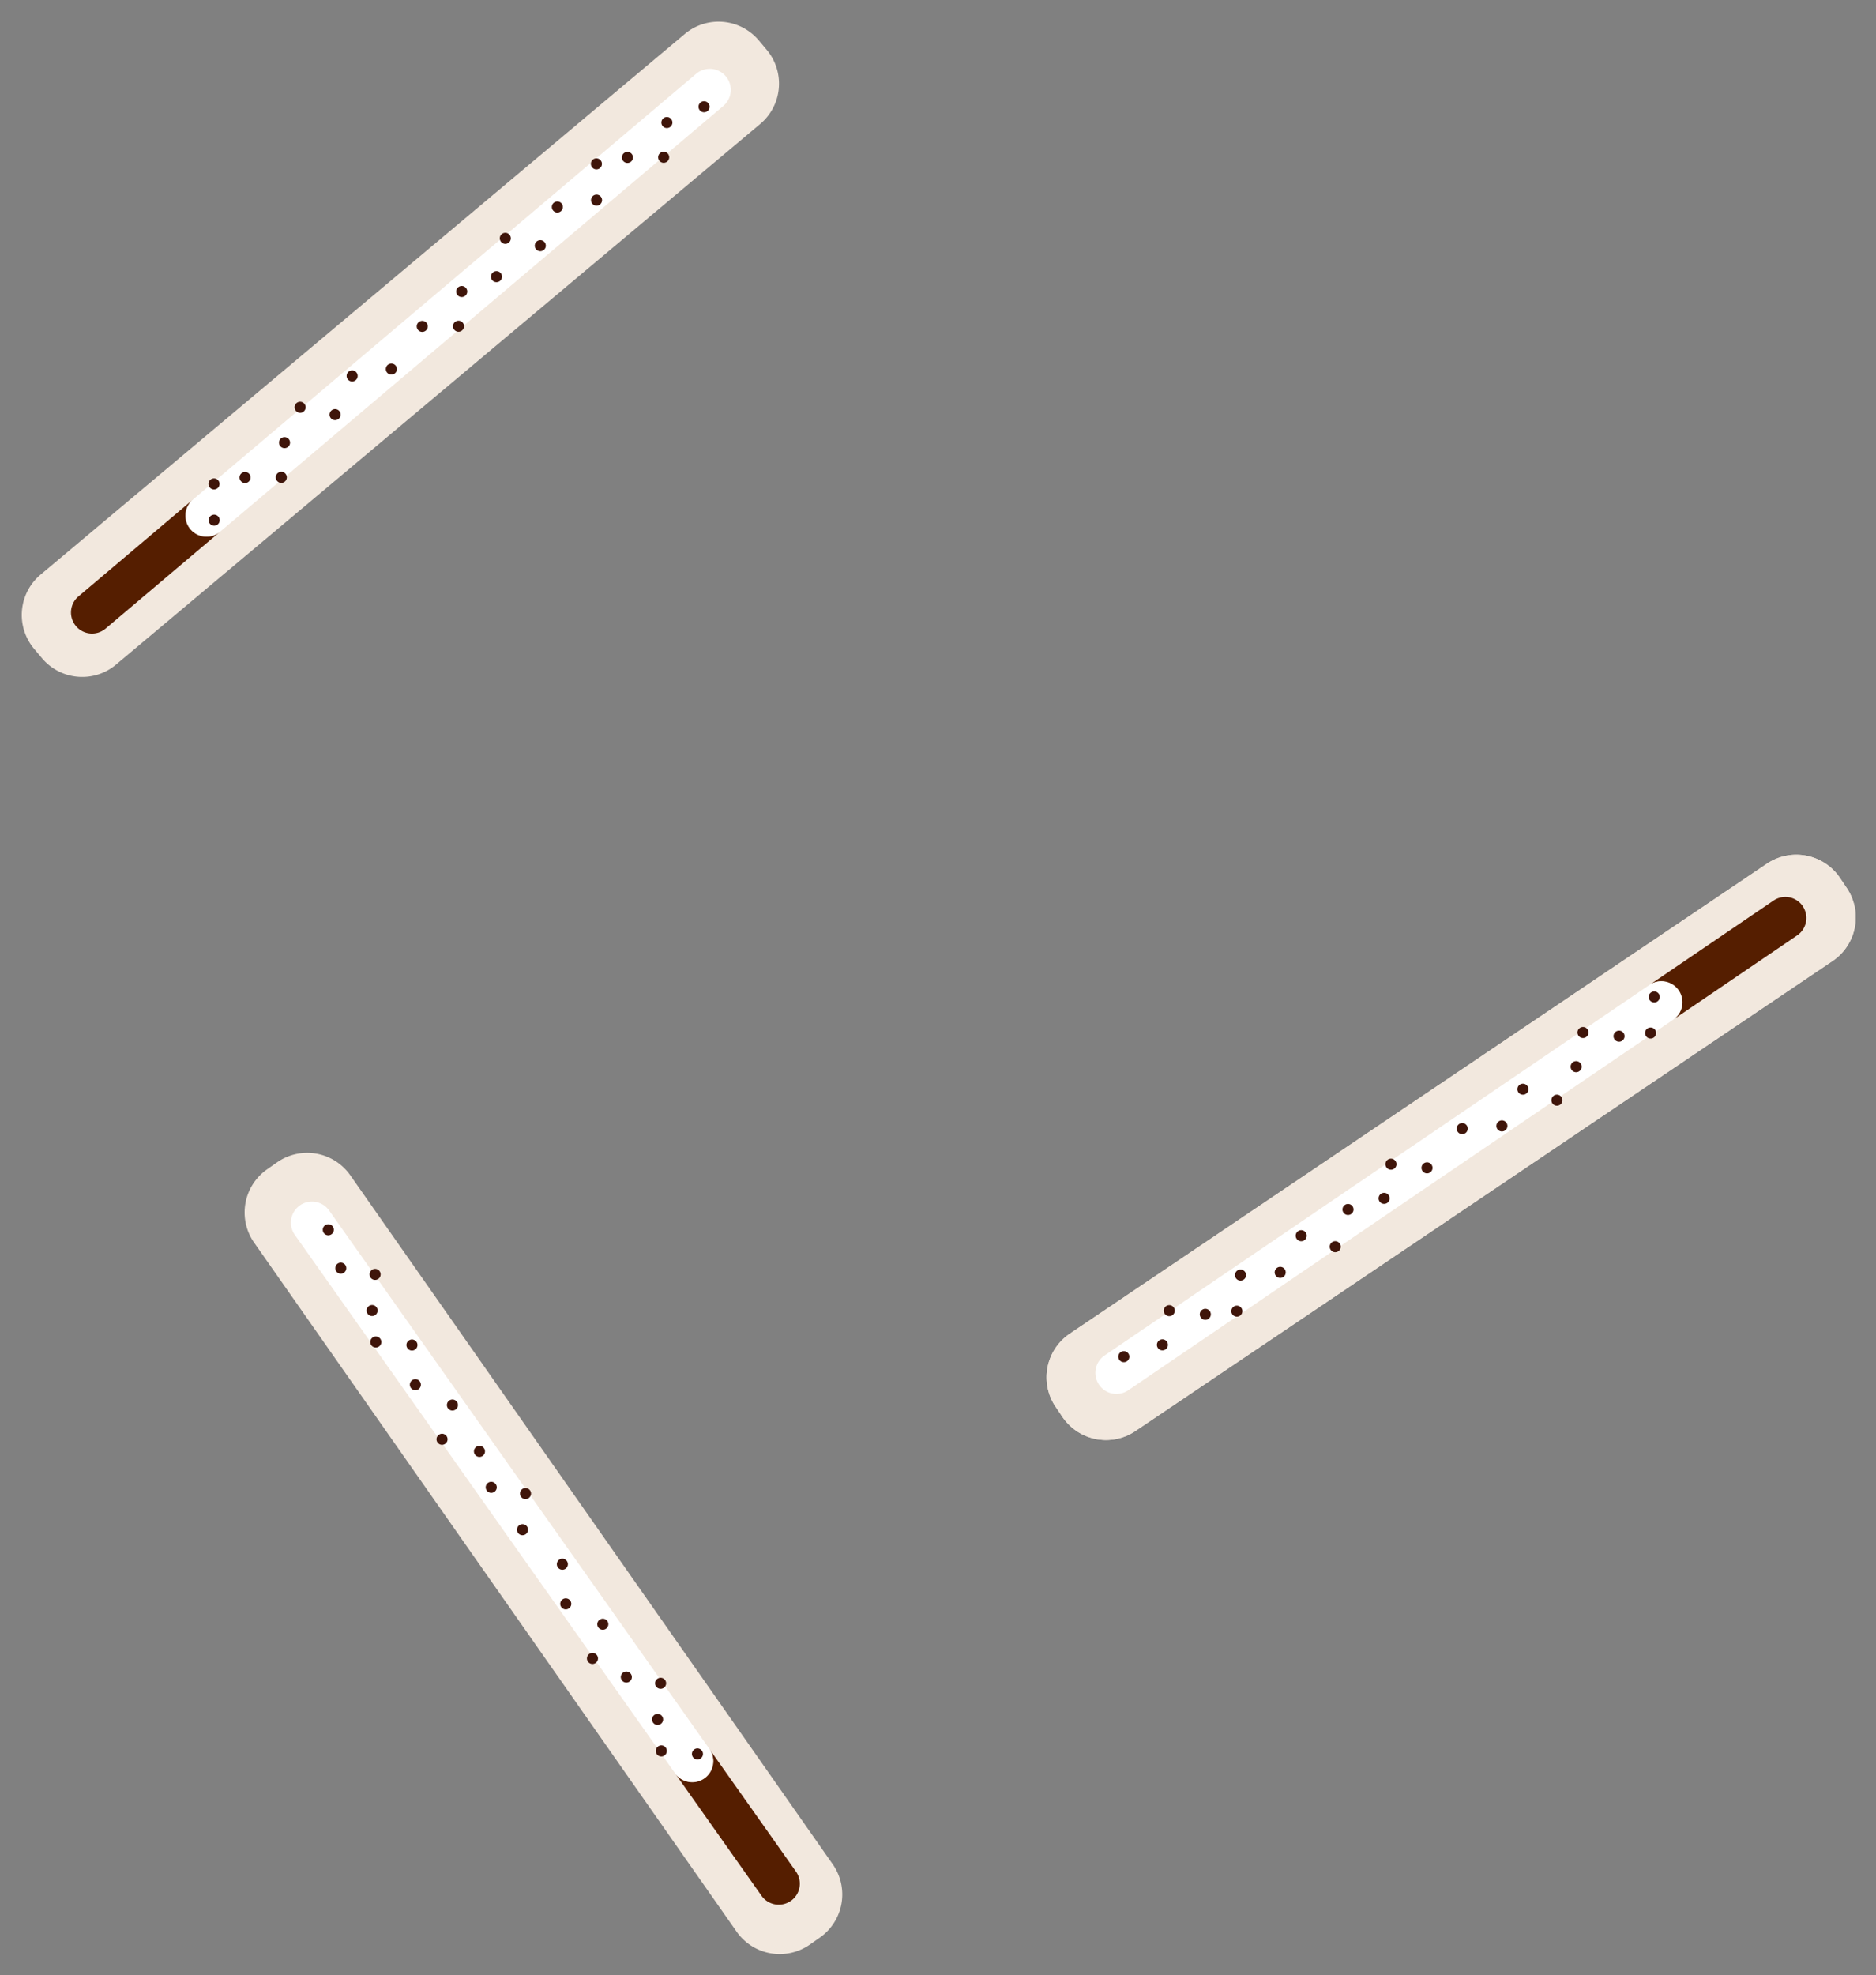 <svg xmlns="http://www.w3.org/2000/svg" width="189.648" height="199.621" viewBox="0 0 189.648 199.621">
  <rect x="0" y="0" width="189.648" height="199.621" fill="#808080" stroke="none"/>
  <g id="Group_20864" data-name="Group 20864" transform="translate(-1321.31 -772.138)">
    <g id="Group_20863" data-name="Group 20863">
      <path id="Path_48107" data-name="Path 48107" d="M100.842,98.838l.021-85a5.318,5.318,0,0,1,5.319-5.316h1.231a5.317,5.317,0,0,1,5.316,5.319l-.021,85a5.318,5.318,0,0,1-5.319,5.316h-1.231a5.318,5.318,0,0,1-5.316-5.319" transform="matrix(0.643, 0.766, -0.766, 0.643, 1336.279, 689.413)" fill="#f2e8de"/>
      <path id="Path_48108" data-name="Path 48108" d="M106.718,92.139A2.127,2.127,0,0,0,108.837,90l-.058-15.412v.219a2.128,2.128,0,1,1-4.255.017V74.5l.058,15.516a2.127,2.127,0,0,0,2.136,2.119" transform="matrix(0.643, 0.766, -0.766, 0.643, 1330.946, 694.42)" fill="#551e00"/>
      <path id="Path_48109" data-name="Path 48109" d="M106.685,83.768a2.127,2.127,0,0,0,2.119-2.136l-.114-30.608-.136-36.041A2.128,2.128,0,0,0,104.3,15l.136,36.04.114,30.61a2.127,2.127,0,0,0,2.136,2.119" transform="matrix(0.643, 0.766, -0.766, 0.643, 1336.157, 690.016)" fill="#fff"/>
      <path id="Path_48110" data-name="Path 48110" d="M107.82,74.605a.558.558,0,1,1-.56-.555.558.558,0,0,1,.56.555" transform="matrix(0.643, 0.766, -0.766, 0.643, 1331.14, 694.572)" fill="#3f150a"/>
      <path id="Path_48111" data-name="Path 48111" d="M105.284,72.494a.558.558,0,1,1-.56-.555.558.558,0,0,1,.56.555" transform="matrix(0.643, 0.766, -0.766, 0.643, 1331.138, 694.207)" fill="#3f150a"/>
      <path id="Path_48112" data-name="Path 48112" d="M106.651,69.953a.558.558,0,1,1-.56-.555.558.558,0,0,1,.56.555" transform="matrix(0.643, 0.766, -0.766, 0.643, 1331.451, 694.143)" fill="#3f150a"/>
      <path id="Path_48113" data-name="Path 48113" d="M108.762,67.418a.558.558,0,1,1-.56-.555.558.558,0,0,1,.56.555" transform="matrix(0.643, 0.766, -0.766, 0.643, 1331.816, 694.141)" fill="#3f150a"/>
      <path id="Path_48114" data-name="Path 48114" d="M106.533,65.163a.558.558,0,1,1-.56-.555.558.558,0,0,1,.56.555" transform="matrix(0.643, 0.766, -0.766, 0.643, 1331.849, 693.791)" fill="#3f150a"/>
      <path id="Path_48115" data-name="Path 48115" d="M104.981,62.008a.558.558,0,1,1-.56-.555.558.558,0,0,1,.56.555" transform="matrix(0.643, 0.766, -0.766, 0.643, 1332.006, 693.436)" fill="#3f150a"/>
      <path id="Path_48116" data-name="Path 48116" d="M107.54,60a.558.558,0,1,1-.56-.555.558.558,0,0,1,.56.555" transform="matrix(0.643, 0.766, -0.766, 0.643, 1332.358, 693.51)" fill="#3f150a"/>
      <path id="Path_48117" data-name="Path 48117" d="M105.841,56.547a.558.558,0,1,1-.56-.555.558.558,0,0,1,.56.555" transform="matrix(0.643, 0.766, -0.766, 0.643, 1332.53, 693.12)" fill="#3f150a"/>
      <path id="Path_48118" data-name="Path 48118" d="M107.658,53.414a.558.558,0,1,1-.56-.555.558.558,0,0,1,.56.555" transform="matrix(0.643, 0.766, -0.766, 0.643, 1332.925, 693.051)" fill="#3f150a"/>
      <path id="Path_48119" data-name="Path 48119" d="M107.369,40.681a.558.558,0,1,1-.56-.555.557.557,0,0,1,.56.555" transform="matrix(0.643, 0.766, -0.766, 0.643, 1333.984, 692.12)" fill="#3f150a"/>
      <path id="Path_48120" data-name="Path 48120" d="M106.489,48.762a.558.558,0,1,1-.56-.555.558.558,0,0,1,.56.555" transform="matrix(0.643, 0.766, -0.766, 0.643, 1333.236, 692.621)" fill="#3f150a"/>
      <path id="Path_48121" data-name="Path 48121" d="M108.6,46.227a.558.558,0,1,1-.56-.555.558.558,0,0,1,.56.555" transform="matrix(0.643, 0.766, -0.766, 0.643, 1333.602, 692.619)" fill="#3f150a"/>
      <path id="Path_48122" data-name="Path 48122" d="M106.371,43.972a.558.558,0,1,1-.56-.555.558.558,0,0,1,.56.555" transform="matrix(0.643, 0.766, -0.766, 0.643, 1333.634, 692.27)" fill="#3f150a"/>
      <path id="Path_48123" data-name="Path 48123" d="M105.214,37.823a.558.558,0,1,1-.56-.555.558.558,0,0,1,.56.555" transform="matrix(0.643, 0.766, -0.766, 0.643, 1334.073, 691.734)" fill="#3f150a"/>
      <path id="Path_48124" data-name="Path 48124" d="M107.774,35.815a.558.558,0,1,1-.56-.555.558.558,0,0,1,.56.555" transform="matrix(0.643, 0.766, -0.766, 0.643, 1334.426, 691.809)" fill="#3f150a"/>
      <path id="Path_48125" data-name="Path 48125" d="M106.074,32.362a.558.558,0,1,1-.56-.555.557.557,0,0,1,.56.555" transform="matrix(0.643, 0.766, -0.766, 0.643, 1334.598, 691.419)" fill="#3f150a"/>
      <path id="Path_48126" data-name="Path 48126" d="M107.891,29.23a.558.558,0,1,1-.56-.555.558.558,0,0,1,.56.555" transform="matrix(0.643, 0.766, -0.766, 0.643, 1334.992, 691.35)" fill="#3f150a"/>
      <path id="Path_48127" data-name="Path 48127" d="M105.356,27.118a.558.558,0,1,1-.56-.555.558.558,0,0,1,.56.555" transform="matrix(0.643, 0.766, -0.766, 0.643, 1334.991, 690.984)" fill="#3f150a"/>
      <path id="Path_48128" data-name="Path 48128" d="M106.722,24.578a.558.558,0,1,1-.56-.555.558.558,0,0,1,.56.555" transform="matrix(0.643, 0.766, -0.766, 0.643, 1335.304, 690.92)" fill="#3f150a"/>
      <path id="Path_48129" data-name="Path 48129" d="M108.833,22.043a.558.558,0,1,1-.56-.555.558.558,0,0,1,.56.555" transform="matrix(0.643, 0.766, -0.766, 0.643, 1335.669, 690.918)" fill="#3f150a"/>
      <path id="Path_48130" data-name="Path 48130" d="M106.6,19.787a.558.558,0,1,1-.56-.555.558.558,0,0,1,.56.555" transform="matrix(0.643, 0.766, -0.766, 0.643, 1335.701, 690.568)" fill="#3f150a"/>
      <path id="Path_48131" data-name="Path 48131" d="M107.674,16.273a.558.558,0,1,1-.56-.555.558.558,0,0,1,.56.555" transform="matrix(0.643, 0.766, -0.766, 0.643, 1336.075, 690.409)" fill="#3f150a"/>
      <path id="Path_48132" data-name="Path 48132" d="M106.659,10.511l-.569,0a1.919,1.919,0,0,0-1.911,1.926l.329,84.821a1.919,1.919,0,0,0,1.927,1.913l.569,0a1.92,1.92,0,0,0,1.912-1.927l-.329-84.821a1.919,1.919,0,0,0-1.917-1.912h-.01" transform="matrix(0.643, 0.766, -0.766, 0.643, 1336.348, 689.837)" fill="none"/>
    </g>
    <g id="Group_20861" data-name="Group 20861">
      <path id="Path_48107-2" data-name="Path 48107" d="M100.842,98.838l.021-85a5.318,5.318,0,0,1,5.319-5.316h1.231a5.317,5.317,0,0,1,5.316,5.319l-.021,85a5.318,5.318,0,0,1-5.319,5.316h-1.231a5.318,5.318,0,0,1-5.316-5.319" transform="matrix(-0.559, -0.829, 0.829, -0.559, 1480.997, 1008.105)" fill="#f2e8de"/>
      <path id="Path_48108-2" data-name="Path 48108" d="M106.718,92.139A2.127,2.127,0,0,0,108.837,90l-.058-15.412v.219a2.128,2.128,0,1,1-4.255.017V74.5l.058,15.516a2.127,2.127,0,0,0,2.136,2.119" transform="matrix(-0.559, -0.829, 0.829, -0.559, 1486.825, 1003.683)" fill="#551e00"/>
      <path id="Path_48109-2" data-name="Path 48109" d="M106.685,83.768a2.127,2.127,0,0,0,2.119-2.136l-.114-30.608-.136-36.041A2.128,2.128,0,0,0,104.3,15l.136,36.04.114,30.61a2.127,2.127,0,0,0,2.136,2.119" transform="matrix(-0.559, -0.829, 0.829, -0.559, 1481.182, 1007.519)" fill="#fff"/>
      <path id="Path_48110-2" data-name="Path 48110" d="M107.82,74.605a.558.558,0,1,1-.56-.555.558.558,0,0,1,.56.555" transform="matrix(-0.559, -0.829, 0.829, -0.559, 1486.648, 1003.511)" fill="#3f150a"/>
      <path id="Path_48111-2" data-name="Path 48111" d="M105.284,72.494a.558.558,0,1,1-.56-.555.558.558,0,0,1,.56.555" transform="matrix(-0.559, -0.829, 0.829, -0.559, 1486.611, 1003.875)" fill="#3f150a"/>
      <path id="Path_48112-2" data-name="Path 48112" d="M106.651,69.953a.558.558,0,1,1-.56-.555.558.558,0,0,1,.56.555" transform="matrix(-0.559, -0.829, 0.829, -0.559, 1486.294, 1003.906)" fill="#3f150a"/>
      <path id="Path_48113-2" data-name="Path 48113" d="M108.762,67.418a.558.558,0,1,1-.56-.555.558.558,0,0,1,.56.555" transform="matrix(-0.559, -0.829, 0.829, -0.559, 1485.931, 1003.869)" fill="#3f150a"/>
      <path id="Path_48114-2" data-name="Path 48114" d="M106.533,65.163a.558.558,0,1,1-.56-.555.558.558,0,0,1,.56.555" transform="matrix(-0.559, -0.829, 0.829, -0.559, 1485.861, 1004.213)" fill="#3f150a"/>
      <path id="Path_48115-2" data-name="Path 48115" d="M104.981,62.008a.558.558,0,1,1-.56-.555.558.558,0,0,1,.56.555" transform="matrix(-0.559, -0.829, 0.829, -0.559, 1485.668, 1004.551)" fill="#3f150a"/>
      <path id="Path_48116-2" data-name="Path 48116" d="M107.54,60a.558.558,0,1,1-.56-.555.558.558,0,0,1,.56.555" transform="matrix(-0.559, -0.829, 0.829, -0.559, 1485.325, 1004.44)" fill="#3f150a"/>
      <path id="Path_48117-2" data-name="Path 48117" d="M105.841,56.547a.558.558,0,1,1-.56-.555.558.558,0,0,1,.56.555" transform="matrix(-0.559, -0.829, 0.829, -0.559, 1485.113, 1004.811)" fill="#3f150a"/>
      <path id="Path_48118-2" data-name="Path 48118" d="M107.658,53.414a.558.558,0,1,1-.56-.555.558.558,0,0,1,.56.555" transform="matrix(-0.559, -0.829, 0.829, -0.559, 1484.714, 1004.837)" fill="#3f150a"/>
      <path id="Path_48119-2" data-name="Path 48119" d="M107.369,40.681a.558.558,0,1,1-.56-.555.557.557,0,0,1,.56.555" transform="matrix(-0.559, -0.829, 0.829, -0.559, 1483.563, 1005.652)" fill="#3f150a"/>
      <path id="Path_48120-2" data-name="Path 48120" d="M106.489,48.762a.558.558,0,1,1-.56-.555.558.558,0,0,1,.56.555" transform="matrix(-0.559, -0.829, 0.829, -0.559, 1484.359, 1005.233)" fill="#3f150a"/>
      <path id="Path_48121-2" data-name="Path 48121" d="M108.6,46.227a.558.558,0,1,1-.56-.555.558.558,0,0,1,.56.555" transform="matrix(-0.559, -0.829, 0.829, -0.559, 1483.996, 1005.196)" fill="#3f150a"/>
      <path id="Path_48122-2" data-name="Path 48122" d="M106.371,43.972a.558.558,0,1,1-.56-.555.558.558,0,0,1,.56.555" transform="matrix(-0.559, -0.829, 0.829, -0.559, 1483.927, 1005.54)" fill="#3f150a"/>
      <path id="Path_48123-2" data-name="Path 48123" d="M105.214,37.823a.558.558,0,1,1-.56-.555.558.558,0,0,1,.56.555" transform="matrix(-0.559, -0.829, 0.829, -0.559, 1483.435, 1006.027)" fill="#3f150a"/>
      <path id="Path_48124-2" data-name="Path 48124" d="M107.774,35.815a.558.558,0,1,1-.56-.555.558.558,0,0,1,.56.555" transform="matrix(-0.559, -0.829, 0.829, -0.559, 1483.092, 1005.916)" fill="#3f150a"/>
      <path id="Path_48125-2" data-name="Path 48125" d="M106.074,32.362a.558.558,0,1,1-.56-.555.557.557,0,0,1,.56.555" transform="matrix(-0.559, -0.829, 0.829, -0.559, 1482.88, 1006.286)" fill="#3f150a"/>
      <path id="Path_48126-2" data-name="Path 48126" d="M107.891,29.23a.558.558,0,1,1-.56-.555.558.558,0,0,1,.56.555" transform="matrix(-0.559, -0.829, 0.829, -0.559, 1482.48, 1006.313)" fill="#3f150a"/>
      <path id="Path_48127-2" data-name="Path 48127" d="M105.356,27.118a.558.558,0,1,1-.56-.555.558.558,0,0,1,.56.555" transform="matrix(-0.559, -0.829, 0.829, -0.559, 1482.443, 1006.676)" fill="#3f150a"/>
      <path id="Path_48128-2" data-name="Path 48128" d="M106.722,24.578a.558.558,0,1,1-.56-.555.558.558,0,0,1,.56.555" transform="matrix(-0.559, -0.829, 0.829, -0.559, 1482.125, 1006.708)" fill="#3f150a"/>
      <path id="Path_48129-2" data-name="Path 48129" d="M108.833,22.043a.558.558,0,1,1-.56-.555.558.558,0,0,1,.56.555" transform="matrix(-0.559, -0.829, 0.829, -0.559, 1481.762, 1006.671)" fill="#3f150a"/>
      <path id="Path_48130-2" data-name="Path 48130" d="M106.6,19.787a.558.558,0,1,1-.56-.555.558.558,0,0,1,.56.555" transform="matrix(-0.559, -0.829, 0.829, -0.559, 1481.693, 1007.016)" fill="#3f150a"/>
      <path id="Path_48131-2" data-name="Path 48131" d="M107.674,16.273a.558.558,0,1,1-.56-.555.558.558,0,0,1,.56.555" transform="matrix(-0.559, -0.829, 0.829, -0.559, 1481.305, 1007.135)" fill="#3f150a"/>
      <path id="Path_48132-2" data-name="Path 48132" d="M106.659,10.511l-.569,0a1.919,1.919,0,0,0-1.911,1.926l.329,84.821a1.919,1.919,0,0,0,1.927,1.913l.569,0a1.92,1.92,0,0,0,1.912-1.927l-.329-84.821a1.919,1.919,0,0,0-1.917-1.912h-.01" transform="matrix(-0.559, -0.829, 0.829, -0.559, 1480.974, 1007.676)" fill="none"/>
      <path id="Path_48107-3" data-name="Path 48107" d="M100.842,98.838l.021-85a5.318,5.318,0,0,1,5.319-5.316h1.231a5.317,5.317,0,0,1,5.316,5.319l-.021,85a5.318,5.318,0,0,1-5.319,5.316h-1.231a5.318,5.318,0,0,1-5.316-5.319" transform="matrix(-0.559, -0.829, 0.829, -0.559, 1480.997, 1008.105)" fill="#f2e8de"/>
      <path id="Path_48108-3" data-name="Path 48108" d="M106.718,92.139A2.127,2.127,0,0,0,108.837,90l-.058-15.412v.219a2.128,2.128,0,1,1-4.255.017V74.5l.058,15.516a2.127,2.127,0,0,0,2.136,2.119" transform="matrix(-0.559, -0.829, 0.829, -0.559, 1486.825, 1003.683)" fill="#551e00"/>
      <path id="Path_48109-3" data-name="Path 48109" d="M106.685,83.768a2.127,2.127,0,0,0,2.119-2.136l-.114-30.608-.136-36.041A2.128,2.128,0,0,0,104.3,15l.136,36.04.114,30.61a2.127,2.127,0,0,0,2.136,2.119" transform="matrix(-0.559, -0.829, 0.829, -0.559, 1481.182, 1007.519)" fill="#fff"/>
      <path id="Path_48110-3" data-name="Path 48110" d="M107.82,74.605a.558.558,0,1,1-.56-.555.558.558,0,0,1,.56.555" transform="matrix(-0.559, -0.829, 0.829, -0.559, 1486.648, 1003.511)" fill="#3f150a"/>
      <path id="Path_48111-3" data-name="Path 48111" d="M105.284,72.494a.558.558,0,1,1-.56-.555.558.558,0,0,1,.56.555" transform="matrix(-0.559, -0.829, 0.829, -0.559, 1486.611, 1003.875)" fill="#3f150a"/>
      <path id="Path_48112-3" data-name="Path 48112" d="M106.651,69.953a.558.558,0,1,1-.56-.555.558.558,0,0,1,.56.555" transform="matrix(-0.559, -0.829, 0.829, -0.559, 1486.294, 1003.906)" fill="#3f150a"/>
      <path id="Path_48113-3" data-name="Path 48113" d="M108.762,67.418a.558.558,0,1,1-.56-.555.558.558,0,0,1,.56.555" transform="matrix(-0.559, -0.829, 0.829, -0.559, 1485.931, 1003.869)" fill="#3f150a"/>
      <path id="Path_48114-3" data-name="Path 48114" d="M106.533,65.163a.558.558,0,1,1-.56-.555.558.558,0,0,1,.56.555" transform="matrix(-0.559, -0.829, 0.829, -0.559, 1485.861, 1004.213)" fill="#3f150a"/>
      <path id="Path_48115-3" data-name="Path 48115" d="M104.981,62.008a.558.558,0,1,1-.56-.555.558.558,0,0,1,.56.555" transform="matrix(-0.559, -0.829, 0.829, -0.559, 1485.668, 1004.551)" fill="#3f150a"/>
      <path id="Path_48116-3" data-name="Path 48116" d="M107.54,60a.558.558,0,1,1-.56-.555.558.558,0,0,1,.56.555" transform="matrix(-0.559, -0.829, 0.829, -0.559, 1485.325, 1004.44)" fill="#3f150a"/>
      <path id="Path_48117-3" data-name="Path 48117" d="M105.841,56.547a.558.558,0,1,1-.56-.555.558.558,0,0,1,.56.555" transform="matrix(-0.559, -0.829, 0.829, -0.559, 1485.113, 1004.811)" fill="#3f150a"/>
      <path id="Path_48118-3" data-name="Path 48118" d="M107.658,53.414a.558.558,0,1,1-.56-.555.558.558,0,0,1,.56.555" transform="matrix(-0.559, -0.829, 0.829, -0.559, 1484.714, 1004.837)" fill="#3f150a"/>
      <path id="Path_48119-3" data-name="Path 48119" d="M107.369,40.681a.558.558,0,1,1-.56-.555.557.557,0,0,1,.56.555" transform="matrix(-0.559, -0.829, 0.829, -0.559, 1483.563, 1005.652)" fill="#3f150a"/>
      <path id="Path_48120-3" data-name="Path 48120" d="M106.489,48.762a.558.558,0,1,1-.56-.555.558.558,0,0,1,.56.555" transform="matrix(-0.559, -0.829, 0.829, -0.559, 1484.359, 1005.233)" fill="#3f150a"/>
      <path id="Path_48121-3" data-name="Path 48121" d="M108.6,46.227a.558.558,0,1,1-.56-.555.558.558,0,0,1,.56.555" transform="matrix(-0.559, -0.829, 0.829, -0.559, 1483.996, 1005.196)" fill="#3f150a"/>
      <path id="Path_48122-3" data-name="Path 48122" d="M106.371,43.972a.558.558,0,1,1-.56-.555.558.558,0,0,1,.56.555" transform="matrix(-0.559, -0.829, 0.829, -0.559, 1483.927, 1005.54)" fill="#3f150a"/>
      <path id="Path_48123-3" data-name="Path 48123" d="M105.214,37.823a.558.558,0,1,1-.56-.555.558.558,0,0,1,.56.555" transform="matrix(-0.559, -0.829, 0.829, -0.559, 1483.435, 1006.027)" fill="#3f150a"/>
      <path id="Path_48124-3" data-name="Path 48124" d="M107.774,35.815a.558.558,0,1,1-.56-.555.558.558,0,0,1,.56.555" transform="matrix(-0.559, -0.829, 0.829, -0.559, 1483.092, 1005.916)" fill="#3f150a"/>
      <path id="Path_48125-3" data-name="Path 48125" d="M106.074,32.362a.558.558,0,1,1-.56-.555.557.557,0,0,1,.56.555" transform="matrix(-0.559, -0.829, 0.829, -0.559, 1482.88, 1006.286)" fill="#3f150a"/>
      <path id="Path_48126-3" data-name="Path 48126" d="M107.891,29.23a.558.558,0,1,1-.56-.555.558.558,0,0,1,.56.555" transform="matrix(-0.559, -0.829, 0.829, -0.559, 1482.48, 1006.313)" fill="#3f150a"/>
      <path id="Path_48127-3" data-name="Path 48127" d="M105.356,27.118a.558.558,0,1,1-.56-.555.558.558,0,0,1,.56.555" transform="matrix(-0.559, -0.829, 0.829, -0.559, 1482.443, 1006.676)" fill="#3f150a"/>
      <path id="Path_48128-3" data-name="Path 48128" d="M106.722,24.578a.558.558,0,1,1-.56-.555.558.558,0,0,1,.56.555" transform="matrix(-0.559, -0.829, 0.829, -0.559, 1482.125, 1006.708)" fill="#3f150a"/>
      <path id="Path_48129-3" data-name="Path 48129" d="M108.833,22.043a.558.558,0,1,1-.56-.555.558.558,0,0,1,.56.555" transform="matrix(-0.559, -0.829, 0.829, -0.559, 1481.762, 1006.671)" fill="#3f150a"/>
      <path id="Path_48130-3" data-name="Path 48130" d="M106.6,19.787a.558.558,0,1,1-.56-.555.558.558,0,0,1,.56.555" transform="matrix(-0.559, -0.829, 0.829, -0.559, 1481.693, 1007.016)" fill="#3f150a"/>
      <path id="Path_48131-3" data-name="Path 48131" d="M107.674,16.273a.558.558,0,1,1-.56-.555.558.558,0,0,1,.56.555" transform="matrix(-0.559, -0.829, 0.829, -0.559, 1481.305, 1007.135)" fill="#3f150a"/>
      <path id="Path_48132-3" data-name="Path 48132" d="M106.659,10.511l-.569,0a1.919,1.919,0,0,0-1.911,1.926l.329,84.821a1.919,1.919,0,0,0,1.927,1.913l.569,0a1.92,1.92,0,0,0,1.912-1.927l-.329-84.821a1.919,1.919,0,0,0-1.917-1.912h-.01" transform="matrix(-0.559, -0.829, 0.829, -0.559, 1480.974, 1007.676)" fill="none"/>
    </g>
    <g id="Group_20860" data-name="Group 20860">
      <g id="Group_20859" data-name="Group 20859">
        <path id="Path_48107-4" data-name="Path 48107" d="M100.842,98.838l.021-85a5.318,5.318,0,0,1,5.319-5.316h1.231a5.317,5.317,0,0,1,5.316,5.319l-.021,85a5.318,5.318,0,0,1-5.319,5.316h-1.231a5.318,5.318,0,0,1-5.316-5.319" transform="matrix(0.819, -0.574, 0.574, 0.819, 1256.452, 944.278)" fill="#f2e8de"/>
        <path id="Path_48108-4" data-name="Path 48108" d="M106.718,92.139A2.127,2.127,0,0,0,108.837,90l-.058-15.412v.219a2.128,2.128,0,1,1-4.255.017V74.5l.058,15.516a2.127,2.127,0,0,0,2.136,2.119" transform="matrix(0.819, -0.574, 0.574, 0.819, 1260.975, 950.027)" fill="#551e00"/>
        <path id="Path_48109-4" data-name="Path 48109" d="M106.685,83.768a2.127,2.127,0,0,0,2.119-2.136l-.114-30.608-.136-36.041A2.128,2.128,0,0,0,104.3,15l.136,36.04.114,30.61a2.127,2.127,0,0,0,2.136,2.119" transform="matrix(0.819, -0.574, 0.574, 0.819, 1257.041, 944.453)" fill="#fff"/>
      </g>
      <path id="Path_48110-4" data-name="Path 48110" d="M107.82,74.605a.558.558,0,1,1-.56-.555.558.558,0,0,1,.56.555" transform="matrix(0.819, -0.574, 0.574, 0.819, 1261.144, 949.848)" fill="#3f150a"/>
      <path id="Path_48111-4" data-name="Path 48111" d="M105.284,72.494a.558.558,0,1,1-.56-.555.558.558,0,0,1,.56.555" transform="matrix(0.819, -0.574, 0.574, 0.819, 1260.78, 949.817)" fill="#3f150a"/>
      <path id="Path_48112-4" data-name="Path 48112" d="M106.651,69.953a.558.558,0,1,1-.56-.555.558.558,0,0,1,.56.555" transform="matrix(0.819, -0.574, 0.574, 0.819, 1260.742, 949.5)" fill="#3f150a"/>
      <path id="Path_48113-4" data-name="Path 48113" d="M108.762,67.418a.558.558,0,1,1-.56-.555.558.558,0,0,1,.56.555" transform="matrix(0.819, -0.574, 0.574, 0.819, 1260.773, 949.136)" fill="#3f150a"/>
      <path id="Path_48114-4" data-name="Path 48114" d="M106.533,65.163a.558.558,0,1,1-.56-.555.558.558,0,0,1,.56.555" transform="matrix(0.819, -0.574, 0.574, 0.819, 1260.428, 949.073)" fill="#3f150a"/>
      <path id="Path_48115-4" data-name="Path 48115" d="M104.981,62.008a.558.558,0,1,1-.56-.555.558.558,0,0,1,.56.555" transform="matrix(0.819, -0.574, 0.574, 0.819, 1260.087, 948.886)" fill="#3f150a"/>
      <path id="Path_48116-4" data-name="Path 48116" d="M107.54,60a.558.558,0,1,1-.56-.555.558.558,0,0,1,.56.555" transform="matrix(0.819, -0.574, 0.574, 0.819, 1260.191, 948.541)" fill="#3f150a"/>
      <path id="Path_48117-4" data-name="Path 48117" d="M105.841,56.547a.558.558,0,1,1-.56-.555.558.558,0,0,1,.56.555" transform="matrix(0.819, -0.574, 0.574, 0.819, 1259.818, 948.336)" fill="#3f150a"/>
      <path id="Path_48118-4" data-name="Path 48118" d="M107.658,53.414a.558.558,0,1,1-.56-.555.558.558,0,0,1,.56.555" transform="matrix(0.819, -0.574, 0.574, 0.819, 1259.784, 947.937)" fill="#3f150a"/>
      <path id="Path_48119-4" data-name="Path 48119" d="M107.369,40.681a.558.558,0,1,1-.56-.555.557.557,0,0,1,.56.555" transform="matrix(0.819, -0.574, 0.574, 0.819, 1258.949, 946.8)" fill="#3f150a"/>
      <path id="Path_48120-4" data-name="Path 48120" d="M106.489,48.762a.558.558,0,1,1-.56-.555.558.558,0,0,1,.56.555" transform="matrix(0.819, -0.574, 0.574, 0.819, 1259.383, 947.589)" fill="#3f150a"/>
      <path id="Path_48121-4" data-name="Path 48121" d="M108.6,46.227a.558.558,0,1,1-.56-.555.558.558,0,0,1,.56.555" transform="matrix(0.819, -0.574, 0.574, 0.819, 1259.413, 947.225)" fill="#3f150a"/>
      <path id="Path_48122-4" data-name="Path 48122" d="M106.371,43.972a.558.558,0,1,1-.56-.555.558.558,0,0,1,.56.555" transform="matrix(0.819, -0.574, 0.574, 0.819, 1259.067, 947.162)" fill="#3f150a"/>
      <path id="Path_48123-4" data-name="Path 48123" d="M105.214,37.823a.558.558,0,1,1-.56-.555.558.558,0,0,1,.56.555" transform="matrix(0.819, -0.574, 0.574, 0.819, 1258.572, 946.678)" fill="#3f150a"/>
      <path id="Path_48124-4" data-name="Path 48124" d="M107.774,35.815a.558.558,0,1,1-.56-.555.558.558,0,0,1,.56.555" transform="matrix(0.819, -0.574, 0.574, 0.819, 1258.677, 946.333)" fill="#3f150a"/>
      <path id="Path_48125-4" data-name="Path 48125" d="M106.074,32.362a.558.558,0,1,1-.56-.555.557.557,0,0,1,.56.555" transform="matrix(0.819, -0.574, 0.574, 0.819, 1258.304, 946.128)" fill="#3f150a"/>
      <path id="Path_48126-4" data-name="Path 48126" d="M107.891,29.23a.558.558,0,1,1-.56-.555.558.558,0,0,1,.56.555" transform="matrix(0.819, -0.574, 0.574, 0.819, 1258.27, 945.729)" fill="#3f150a"/>
      <path id="Path_48127-4" data-name="Path 48127" d="M105.356,27.118a.558.558,0,1,1-.56-.555.558.558,0,0,1,.56.555" transform="matrix(0.819, -0.574, 0.574, 0.819, 1257.905, 945.698)" fill="#3f150a"/>
      <path id="Path_48128-4" data-name="Path 48128" d="M106.722,24.578a.558.558,0,1,1-.56-.555.558.558,0,0,1,.56.555" transform="matrix(0.819, -0.574, 0.574, 0.819, 1257.868, 945.381)" fill="#3f150a"/>
      <path id="Path_48129-4" data-name="Path 48129" d="M108.833,22.043a.558.558,0,1,1-.56-.555.558.558,0,0,1,.56.555" transform="matrix(0.819, -0.574, 0.574, 0.819, 1257.898, 945.017)" fill="#3f150a"/>
      <path id="Path_48130-4" data-name="Path 48130" d="M106.6,19.787a.558.558,0,1,1-.56-.555.558.558,0,0,1,.56.555" transform="matrix(0.819, -0.574, 0.574, 0.819, 1257.553, 944.954)" fill="#3f150a"/>
      <path id="Path_48131-4" data-name="Path 48131" d="M107.674,16.273a.558.558,0,1,1-.56-.555.558.558,0,0,1,.56.555" transform="matrix(0.819, -0.574, 0.574, 0.819, 1257.427, 944.567)" fill="#3f150a"/>
      <path id="Path_48132-4" data-name="Path 48132" d="M106.659,10.511l-.569,0a1.919,1.919,0,0,0-1.911,1.926l.329,84.821a1.919,1.919,0,0,0,1.927,1.913l.569,0a1.92,1.92,0,0,0,1.912-1.927l-.329-84.821a1.919,1.919,0,0,0-1.917-1.912h-.01" transform="matrix(0.819, -0.574, 0.574, 0.819, 1256.881, 944.247)" fill="none"/>
    </g>
  </g>
</svg>

